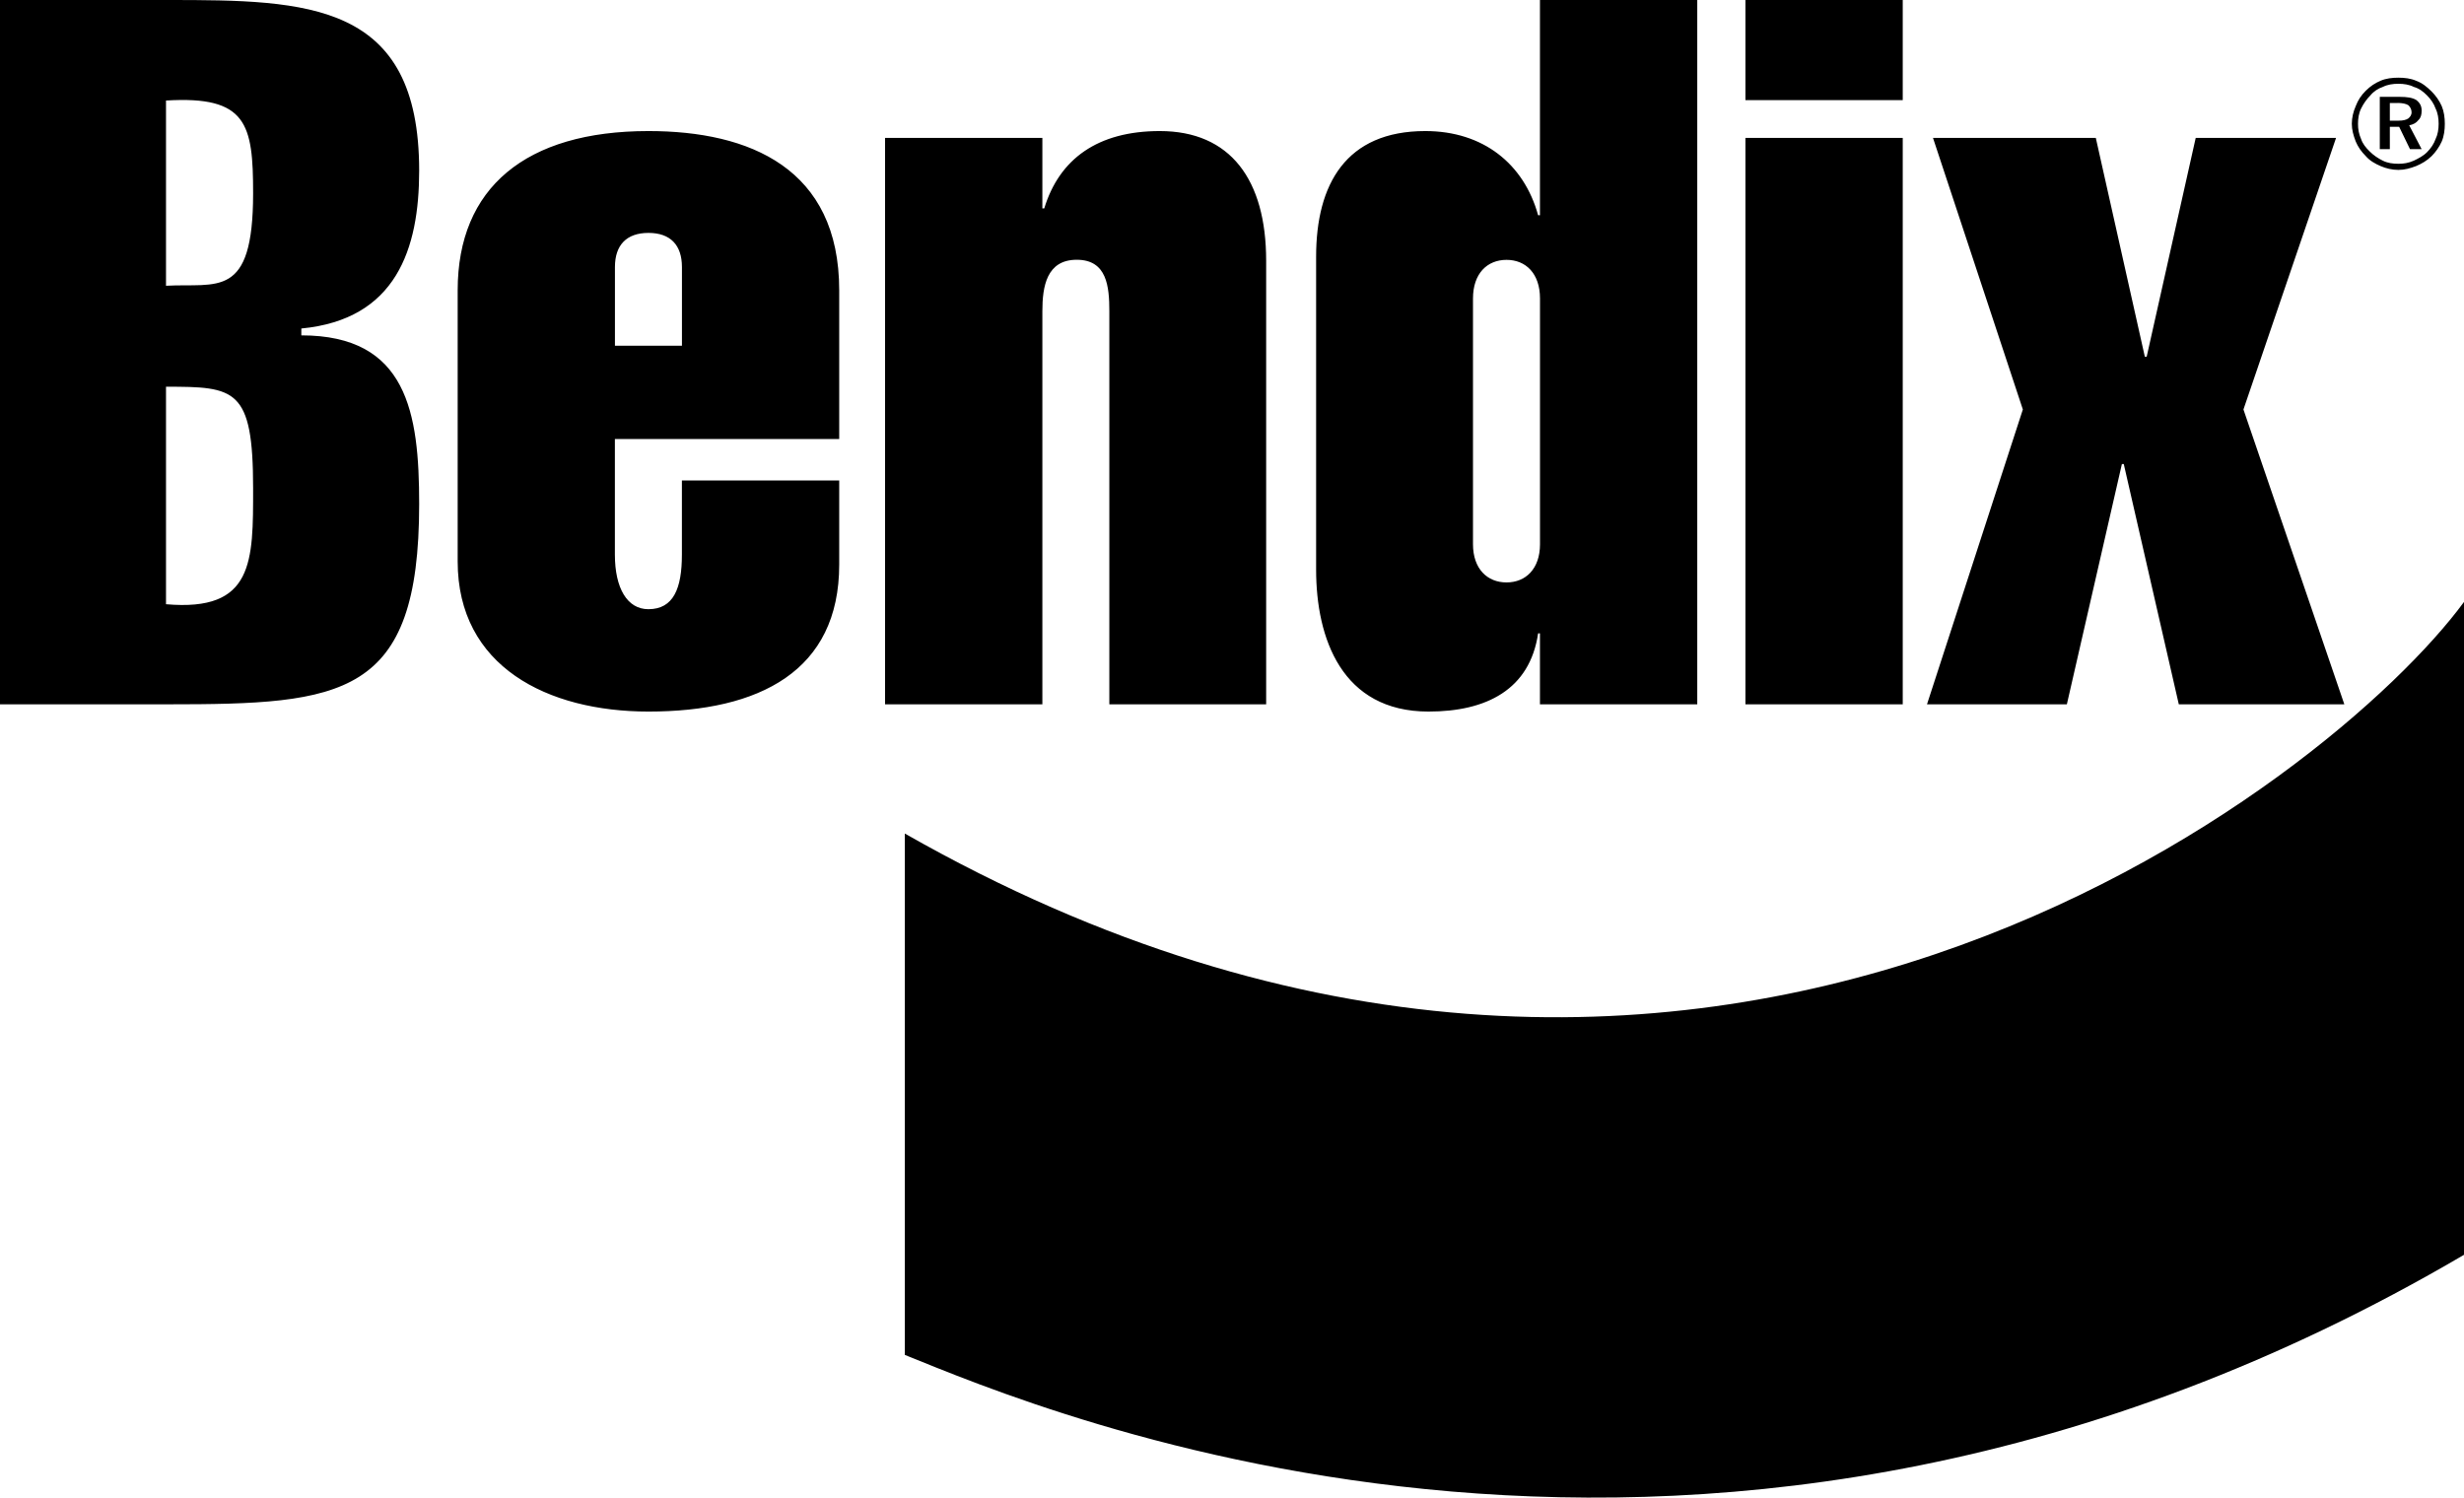 <?xml version="1.0" encoding="UTF-8"?>
<svg xmlns="http://www.w3.org/2000/svg" xmlns:xlink="http://www.w3.org/1999/xlink" width="51px" height="31px" viewBox="0 0 51 31" version="1.1">
  <title>Group</title>
  <g id="Approved-Pages" stroke="none" stroke-width="1" fill="none" fill-rule="evenodd">
    <g id="product-page" transform="translate(-832, -2412)" fill="#000000">
      <g id="Group-2" transform="translate(163, 2276)">
        <g id="Group" transform="translate(669, 136)">
          <path d="M3.436,8.005 C4.869,8.005 5.239,8.034 5.239,10.106 C5.239,11.622 5.257,12.667 3.436,12.507 L3.436,8.005 L3.436,8.005 L3.436,8.005 Z M0,14.579 L3.474,14.579 C7.099,14.579 8.676,14.438 8.676,10.435 C8.676,8.543 8.429,6.942 6.237,6.942 L6.237,6.8 C8.201,6.612 8.676,5.152 8.676,3.533 C8.676,0.038 6.378,0 3.474,0 L0,0 L0,14.579 L0,14.579 Z M3.436,2.081 C5.115,1.978 5.239,2.57 5.239,4.003 C5.239,6.206 4.498,5.857 3.436,5.915 L3.436,2.081 L3.436,2.081 L3.436,2.081 Z M12.728,7.157 L12.728,5.528 C12.728,5.075 12.966,4.821 13.422,4.821 C13.878,4.821 14.115,5.075 14.115,5.528 L14.115,7.157 L12.73,7.157 L12.728,7.157 Z M17.37,9.088 L17.37,6.009 C17.37,3.485 15.519,2.713 13.422,2.713 C10.877,2.713 9.473,3.89 9.473,6.009 L9.473,11.622 C9.473,13.797 11.333,14.729 13.422,14.729 C15.718,14.729 17.37,13.891 17.37,11.687 L17.37,9.945 L14.114,9.945 L14.114,11.48 C14.114,12.178 13.942,12.61 13.42,12.61 C12.984,12.61 12.727,12.178 12.727,11.48 L12.727,9.088 L17.369,9.088 L17.37,9.088 Z M21.575,4.314 L21.614,4.314 C21.927,3.287 22.724,2.713 24.005,2.713 C25.467,2.713 26.207,3.72 26.207,5.397 L26.207,14.579 L22.961,14.579 L22.961,6.442 C22.961,5.933 22.913,5.377 22.287,5.377 C21.661,5.377 21.575,5.933 21.575,6.442 L21.575,14.579 L18.319,14.579 L18.319,2.854 L21.575,2.854 L21.575,4.314 L21.575,4.314 L21.575,4.314 Z M30.488,6.179 C30.488,5.661 30.782,5.379 31.182,5.379 C31.581,5.379 31.875,5.661 31.875,6.179 L31.875,11.265 C31.875,11.773 31.581,12.056 31.182,12.056 C30.782,12.056 30.488,11.773 30.488,11.265 L30.488,6.178 L30.488,6.178 L30.488,6.179 Z M31.874,14.579 L35.13,14.579 L35.13,0 L31.874,0 L31.874,4.455 L31.836,4.455 C31.542,3.39 30.697,2.713 29.501,2.713 C27.858,2.713 27.241,3.814 27.241,5.312 L27.241,11.792 C27.241,13.213 27.773,14.729 29.567,14.729 C30.763,14.729 31.664,14.277 31.836,13.11 L31.874,13.11 L31.874,14.579 L31.874,14.579 Z M36.127,14.579 L36.127,2.854 L39.383,2.854 L39.383,14.579 L36.127,14.579 L36.127,14.579 Z M36.127,2.072 L36.127,0 L39.383,0 L39.383,2.072 L36.127,2.072 L36.127,2.072 Z M42.78,14.579 L39.885,14.579 L41.869,8.476 L40.009,2.854 L43.379,2.854 L44.394,7.384 L44.432,7.384 L45.447,2.854 L48.352,2.854 L46.435,8.476 L48.523,14.579 L45.097,14.579 L43.958,9.606 L43.919,9.606 L42.78,14.579 L42.78,14.579 L42.78,14.579 Z M18.728,17.254 L18.728,28.046 C21.519,29.167 35.357,35.157 51,25.974 L51,12.46 C48.313,16.124 35.225,26.652 18.728,17.254 L18.728,17.254 Z M49.626,2.132 L49.465,2.132 L49.465,2.498 L49.642,2.498 C49.738,2.498 49.803,2.483 49.85,2.45 C49.883,2.419 49.915,2.386 49.915,2.323 C49.915,2.26 49.883,2.212 49.85,2.179 C49.803,2.148 49.723,2.131 49.626,2.131 L49.626,2.131 L49.626,2.132 Z M49.674,2.005 C49.819,2.005 49.931,2.021 50.011,2.069 C50.092,2.133 50.123,2.196 50.123,2.292 C50.123,2.371 50.108,2.436 50.059,2.483 C50.01,2.547 49.947,2.578 49.866,2.594 L50.123,3.087 L49.882,3.087 L49.658,2.625 L49.465,2.625 L49.465,3.087 L49.257,3.087 L49.257,2.005 L49.674,2.005 L49.674,2.005 Z M50.475,2.562 C50.475,2.451 50.459,2.34 50.411,2.245 C50.378,2.149 50.314,2.054 50.234,1.974 C50.154,1.894 50.073,1.831 49.961,1.799 C49.865,1.75 49.753,1.734 49.641,1.734 C49.529,1.734 49.417,1.75 49.32,1.799 C49.224,1.83 49.128,1.894 49.063,1.974 C48.983,2.054 48.918,2.149 48.871,2.245 C48.823,2.34 48.806,2.451 48.806,2.562 C48.806,2.674 48.822,2.769 48.871,2.88 C48.903,2.976 48.967,3.056 49.048,3.135 C49.128,3.215 49.224,3.279 49.32,3.326 C49.417,3.375 49.529,3.39 49.641,3.39 C49.753,3.39 49.849,3.375 49.961,3.326 C50.057,3.279 50.154,3.231 50.234,3.151 C50.314,3.071 50.378,2.976 50.411,2.88 C50.458,2.785 50.475,2.674 50.475,2.562 L50.475,2.562 Z M49.641,1.608 C49.769,1.608 49.898,1.623 50.01,1.672 C50.138,1.719 50.234,1.799 50.33,1.894 C50.411,1.974 50.491,2.085 50.539,2.196 C50.586,2.307 50.603,2.436 50.603,2.562 C50.603,2.689 50.587,2.817 50.539,2.929 C50.49,3.04 50.411,3.151 50.33,3.231 C50.234,3.326 50.122,3.39 50.01,3.437 C49.882,3.486 49.769,3.517 49.641,3.517 C49.513,3.517 49.384,3.486 49.272,3.437 C49.16,3.389 49.048,3.326 48.967,3.231 C48.871,3.135 48.806,3.04 48.759,2.929 C48.711,2.802 48.678,2.689 48.678,2.562 C48.678,2.436 48.71,2.307 48.759,2.196 C48.808,2.069 48.871,1.974 48.967,1.878 C49.063,1.783 49.16,1.719 49.272,1.672 C49.384,1.623 49.513,1.608 49.641,1.608 L49.641,1.608 L49.641,1.608 Z" id="Shape"></path>
        </g>
      </g>
    </g>
  </g>
</svg>
